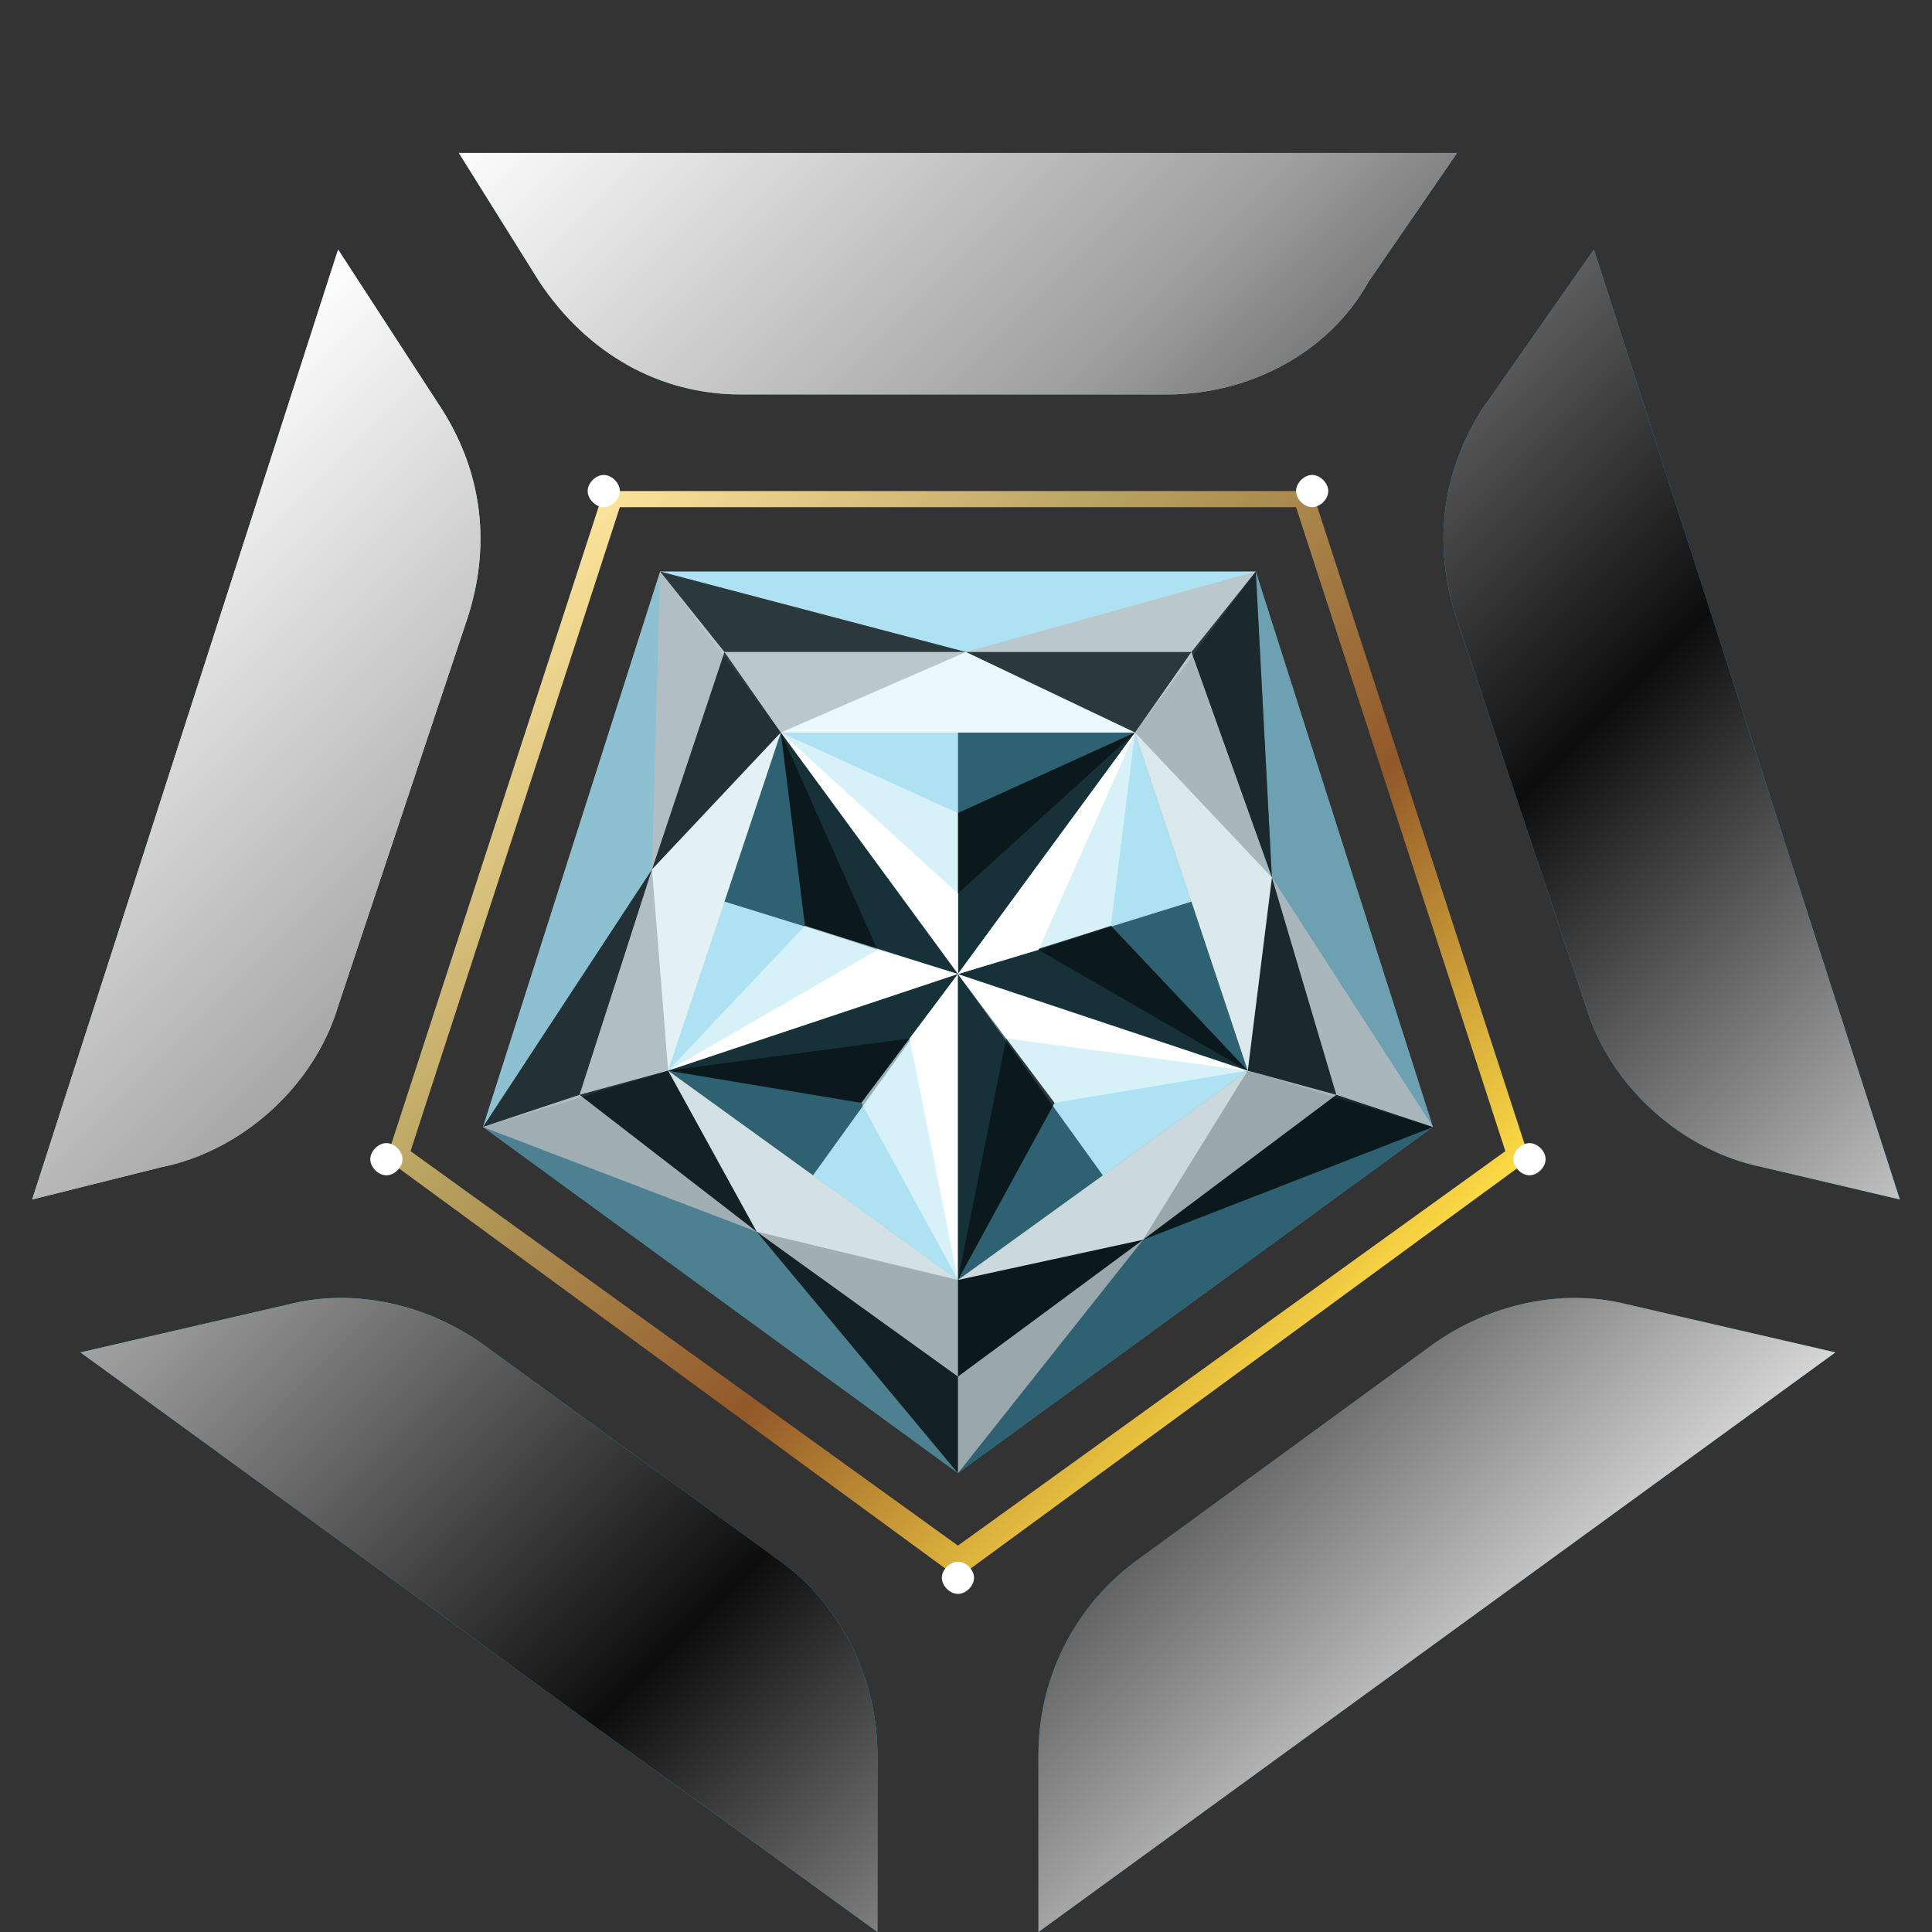 <?xml version="1.0" encoding="utf-8"?>
<!-- Generator: Adobe Illustrator 27.2.0, SVG Export Plug-In . SVG Version: 6.00 Build 0)  -->
<svg version="1.1" id="Layer_1" xmlns="http://www.w3.org/2000/svg" xmlns:xlink="http://www.w3.org/1999/xlink" x="0px" y="0px"
	 viewBox="0 0 24 24" style="enable-background:new 0 0 24 24;" xml:space="preserve">
<rect x="0" y="0" width="24" height="24" fill="#333333" stroke="none"/>
<style type="text/css">
	.st0{fill:#3ECBFF;}
	.st1{fill:#80DDFF;}
	.st2{fill:#00BAFF;}
	.st3{fill:#0094CC;}
	.st4{fill:none;}
	.st5{fill:url(#SVGID_1_);}
	.st6{fill:#FFFFFF;}
	.st7{fill:url(#SVGID_00000062192920924477780420000012369223047998723754_); }
	.st8{fill:#5CC5E6;}
	.st9{opacity:0.5;fill:#FFFFFF; mix-blend-mode: overlay;}
	.st10{opacity:0.5;fill:#BFBFBF; mix-blend-mode: overlay;}
	.st11{opacity:0.5; mix-blend-mode: overlay;}
	.st12{opacity:0.5;fill:#7F7F7F; mix-blend-mode: overlay;}
	.st13{opacity:0.5;fill:#3F3F3F; mix-blend-mode: overlay;}
</style>
<g>
	<path class="st0" d="M6.7,3.5c0.6,0.9,1.5,1.4,2.5,1.4h5.3c1,0,2-0.5,2.5-1.4l1.1-1.6H5.7L6.7,3.5z"/>
	<path class="st1" d="M2,14.5c1-0.2,1.9-1,2.2-2l1.6-4.8C6.1,6.8,6,5.9,5.5,5.1l-1.3-2L0.4,14.9L2,14.5z"/>
	<path class="st2" d="M18.4,5.1c-0.5,0.8-0.6,1.7-0.3,2.6l1.6,4.8c0.3,1,1.2,1.8,2.2,2l1.7,0.4L19.8,3.1L18.4,5.1z"/>
	<path class="st2" d="M9.7,19.4L6,16.7c-0.7-0.5-1.6-0.7-2.4-0.5L1,16.8l9.9,7.2v-2.2C10.9,20.8,10.4,19.9,9.7,19.4z"/>
	<path class="st3" d="M17.8,16.7l-3.7,2.7c-0.8,0.6-1.2,1.5-1.2,2.4V24l9.9-7.2l-2.6-0.6C19.4,16,18.5,16.2,17.8,16.7z"/>
</g>
<rect class="st4" width="24" height="24"/>
<linearGradient id="SVGID_1_" gradientUnits="userSpaceOnUse" x1="6.945" y1="6.636" x2="16.854" y2="16.545">
	<stop  offset="0" style="stop-color:#FDE59C"/>
	<stop  offset="0.333" style="stop-color:#B6A05F"/>
	<stop  offset="0.666" style="stop-color:#925829"/>
	<stop  offset="1" style="stop-color:#FEDC45"/>
</linearGradient>
<path class="st5" d="M16.3,6.1H7.5l-2.7,8.3l7.1,5.2l7.1-5.2L16.3,6.1z M5.1,14.3l2.6-8h8.4l2.6,8l-6.8,4.9L5.1,14.3z"/>
<path class="st6" d="M7.5,5.9c0.1,0,0.2,0.1,0.2,0.2S7.6,6.3,7.5,6.3S7.3,6.2,7.3,6.1S7.4,5.9,7.5,5.9z M16.3,5.9
	c0.1,0,0.2,0.1,0.2,0.2s-0.1,0.2-0.2,0.2s-0.2-0.1-0.2-0.2S16.2,5.9,16.3,5.9z M19,14.2c0.1,0,0.2,0.1,0.2,0.2s-0.1,0.2-0.2,0.2
	s-0.2-0.1-0.2-0.2S18.9,14.2,19,14.2z M4.8,14.2c0.1,0,0.2,0.1,0.2,0.2s-0.1,0.2-0.2,0.2s-0.2-0.1-0.2-0.2S4.7,14.2,4.8,14.2z
	 M11.9,19.4c0.1,0,0.2,0.1,0.2,0.2s-0.1,0.2-0.2,0.2s-0.2-0.1-0.2-0.2S11.8,19.4,11.9,19.4z"/>
<linearGradient id="SVGID_00000069395630841015540480000015431050049952026766_" gradientUnits="userSpaceOnUse" x1="3.875" y1="3.425" x2="20.025" y2="19.575">
	<stop  offset="6.147654e-04" style="stop-color:#FFFFFF"/>
	<stop  offset="0.333" style="stop-color:#9F9F9F"/>
	<stop  offset="0.666" style="stop-color:#0D0D0D"/>
	<stop  offset="1" style="stop-color:#D6D6D6"/>
</linearGradient>
<path style="fill:url(#SVGID_00000069395630841015540480000015431050049952026766_); mix-blend-mode: overlay;" d="M6.7,3.5c0.6,0.9,1.5,1.4,2.5,1.4h5.3
	c1,0,2-0.5,2.5-1.4l1.1-1.6H5.7L6.7,3.5z M2,14.5c1-0.2,1.9-1,2.2-2l1.6-4.8C6.1,6.8,6,5.9,5.5,5.1l-1.3-2L0.4,14.9L2,14.5z
	 M18.4,5.1c-0.5,0.8-0.6,1.7-0.3,2.6l1.6,4.8c0.3,1,1.2,1.8,2.2,2l1.7,0.4L19.8,3.1L18.4,5.1z M9.7,19.4L6,16.7
	c-0.7-0.5-1.6-0.7-2.4-0.5L1,16.8l9.9,7.2v-2.2C10.9,20.8,10.4,19.9,9.7,19.4z M17.8,16.7l-3.7,2.7c-0.8,0.6-1.2,1.5-1.2,2.4V24
	l9.9-7.2l-2.6-0.6C19.4,16,18.5,16.2,17.8,16.7z"/>
<g>
	<polygon class="st8" points="11.9,18.3 17.8,14 15.6,7.1 8.2,7.1 6,14 	"/>
	<polygon class="st9" points="15.6,7.1 14.1,9.1 9.7,9.1 8.2,7.1 	"/>
	<polygon class="st10" points="8.2,7.1 9.7,9.1 8.3,13.3 6,14 	"/>
	<polygon class="st11" points="15.5,13.3 17.8,14 11.9,18.3 11.9,15.9 	"/>
	<polygon class="st12" points="15.6,7.1 14.1,9.1 15.5,13.3 17.8,14 	"/>
	<polygon class="st13" points="6,14 8.3,13.3 11.9,15.9 11.9,18.3 	"/>
	<g>
		<polygon class="st10" points="15.6,7.1 12,8.1 14.8,8.1 		"/>
		<polygon class="st11" points="14.8,8.1 12,8.1 14.1,9.1 		"/>
		<polygon class="st11" points="8.2,7.1 12,8.1 9,8.1 		"/>
		<polygon class="st10" points="12,8.1 9.7,9.1 9,8.1 		"/>
		<polygon class="st9" points="9.7,9.1 12,8.1 14.1,9.1 		"/>
	</g>
	<g>
		<polygon class="st10" points="8.2,7.1 8.1,10.8 9,8.1 		"/>
		<polygon class="st11" points="9,8.1 8.1,10.8 9.7,9.1 		"/>
		<polygon class="st11" points="6,14 8.1,10.8 7.2,13.6 		"/>
		<polygon class="st10" points="8.1,10.8 8.3,13.3 7.2,13.6 		"/>
		<polygon class="st9" points="8.3,13.3 8.1,10.8 9.7,9.1 		"/>
	</g>
	<g>
		<polygon class="st10" points="6,14 9.4,15.3 7.2,13.6 		"/>
		<polygon class="st11" points="7.2,13.6 9.4,15.3 8.3,13.3 		"/>
		<polygon class="st11" points="11.9,18.3 9.4,15.3 11.9,17.1 		"/>
		<polygon class="st10" points="9.4,15.3 11.9,15.9 11.9,17.1 		"/>
		<polygon class="st9" points="11.9,15.9 9.4,15.3 8.3,13.3 		"/>
	</g>
	<g>
		<polygon class="st10" points="11.9,18.3 14.2,15.4 11.9,17.1 		"/>
		<polygon class="st11" points="11.9,17.1 14.2,15.4 11.9,15.9 		"/>
		<polygon class="st11" points="17.8,14 14.2,15.4 16.6,13.6 		"/>
		<polygon class="st10" points="14.2,15.4 15.5,13.3 16.6,13.6 		"/>
		<polygon class="st9" points="15.5,13.3 14.2,15.4 11.9,15.9 		"/>
	</g>
	<g>
		<polygon class="st10" points="17.8,14 15.8,10.9 16.6,13.6 		"/>
		<polygon class="st11" points="16.6,13.6 15.8,10.9 15.5,13.3 		"/>
		<polygon class="st11" points="15.6,7.1 15.8,10.9 14.8,8.1 		"/>
		<polygon class="st10" points="15.8,10.9 14.1,9.1 14.8,8.1 		"/>
		<polygon class="st9" points="14.1,9.1 15.8,10.9 15.5,13.3 		"/>
	</g>
	<g>
		<polygon class="st10" points="8.2,7.1 8.1,10.8 9,8.1 		"/>
		<polygon class="st11" points="9,8.1 8.1,10.8 9.7,9.1 		"/>
		<polygon class="st11" points="6,14 8.1,10.8 7.2,13.6 		"/>
		<polygon class="st10" points="8.1,10.8 8.3,13.3 7.2,13.6 		"/>
		<polygon class="st9" points="8.3,13.3 8.1,10.8 9.7,9.1 		"/>
	</g>
	<g>
		<polygon class="st10" points="15.6,7.1 12,8.1 14.8,8.1 		"/>
		<polygon class="st11" points="14.8,8.1 12,8.1 14.1,9.1 		"/>
		<polygon class="st11" points="8.2,7.1 12,8.1 9,8.1 		"/>
		<polygon class="st10" points="12,8.1 9.7,9.1 9,8.1 		"/>
		<polygon class="st9" points="9.7,9.1 12,8.1 14.1,9.1 		"/>
	</g>
	<g>
		<polygon class="st10" points="17.8,14 15.8,10.9 16.6,13.6 		"/>
		<polygon class="st11" points="16.6,13.6 15.8,10.9 15.5,13.3 		"/>
		<polygon class="st11" points="15.6,7.1 15.8,10.9 14.8,8.1 		"/>
		<polygon class="st10" points="15.8,10.9 14.1,9.1 14.8,8.1 		"/>
		<polygon class="st9" points="14.1,9.1 15.8,10.9 15.5,13.3 		"/>
	</g>
	<g>
		<polygon class="st10" points="11.9,18.3 14.2,15.4 11.9,17.1 		"/>
		<polygon class="st11" points="11.9,17.1 14.2,15.4 11.9,15.9 		"/>
		<polygon class="st11" points="17.8,14 14.2,15.4 16.6,13.6 		"/>
		<polygon class="st10" points="14.2,15.4 15.5,13.3 16.6,13.6 		"/>
		<polygon class="st9" points="15.5,13.3 14.2,15.4 11.9,15.9 		"/>
	</g>
	<g>
		<polygon class="st10" points="6,14 9.4,15.3 7.2,13.6 		"/>
		<polygon class="st11" points="7.2,13.6 9.4,15.3 8.3,13.3 		"/>
		<polygon class="st11" points="11.9,18.3 9.4,15.3 11.9,17.1 		"/>
		<polygon class="st10" points="9.4,15.3 11.9,15.9 11.9,17.1 		"/>
		<polygon class="st9" points="11.9,15.9 9.4,15.3 8.3,13.3 		"/>
	</g>
	<g>
		<polygon class="st11" points="14.1,9.1 11.9,12.1 11.9,9.1 		"/>
		<polygon class="st9" points="9.7,9.1 11.9,12.1 11.9,9.1 		"/>
		<polygon class="st11" points="14.1,9.1 11.9,12.1 11.9,10.1 		"/>
		<polygon class="st11" points="14.1,9.1 11.9,10.1 11.9,11.1 		"/>
		<polygon class="st9" points="9.7,9.1 11.9,12.1 11.9,10.1 		"/>
		<polygon class="st6" points="9.7,9.1 11.9,12.1 11.9,11.1 		"/>
	</g>
	<g>
		<polygon class="st11" points="9.7,9.1 11.9,12.1 9,11.2 		"/>
		<polygon class="st9" points="8.3,13.3 11.9,12.1 9,11.2 		"/>
		<polygon class="st11" points="9.7,9.1 11.9,12.1 10,11.5 		"/>
		<polygon class="st11" points="9.7,9.1 10,11.5 10.9,11.8 		"/>
		<polygon class="st9" points="8.3,13.3 11.9,12.1 10,11.5 		"/>
		<polygon class="st6" points="8.3,13.3 11.9,12.1 10.9,11.8 		"/>
	</g>
	<g>
		<polygon class="st11" points="8.3,13.3 11.9,12.1 10.1,14.6 		"/>
		<polygon class="st9" points="11.9,15.9 11.9,12.1 10.1,14.6 		"/>
		<polygon class="st11" points="8.3,13.3 11.9,12.1 10.7,13.7 		"/>
		<polygon class="st11" points="8.3,13.3 10.7,13.7 11.3,12.9 		"/>
		<polygon class="st9" points="11.9,15.9 11.9,12.1 10.7,13.7 		"/>
		<polygon class="st6" points="11.9,15.9 11.9,12.1 11.3,12.9 		"/>
	</g>
	<g>
		<polygon class="st11" points="11.9,15.9 11.9,12.1 13.7,14.6 		"/>
		<polygon class="st9" points="15.5,13.3 11.9,12.1 13.7,14.6 		"/>
		<polygon class="st11" points="11.9,15.9 11.9,12.1 13.1,13.7 		"/>
		<polygon class="st11" points="11.9,15.9 13.1,13.7 12.5,12.9 		"/>
		<polygon class="st9" points="15.5,13.3 11.9,12.1 13.1,13.7 		"/>
		<polygon class="st6" points="15.5,13.3 11.9,12.1 12.5,12.9 		"/>
	</g>
	<g>
		<polygon class="st11" points="15.5,13.3 11.9,12.1 14.8,11.2 		"/>
		<polygon class="st9" points="14.1,9.1 11.9,12.1 14.8,11.2 		"/>
		<polygon class="st11" points="15.5,13.3 11.9,12.1 13.8,11.5 		"/>
		<polygon class="st11" points="15.5,13.3 13.8,11.5 12.9,11.8 		"/>
		<polygon class="st9" points="14.1,9.1 11.9,12.1 13.8,11.5 		"/>
		<polygon class="st6" points="14.1,9.1 11.9,12.1 12.9,11.8 		"/>
	</g>
</g>
</svg>

